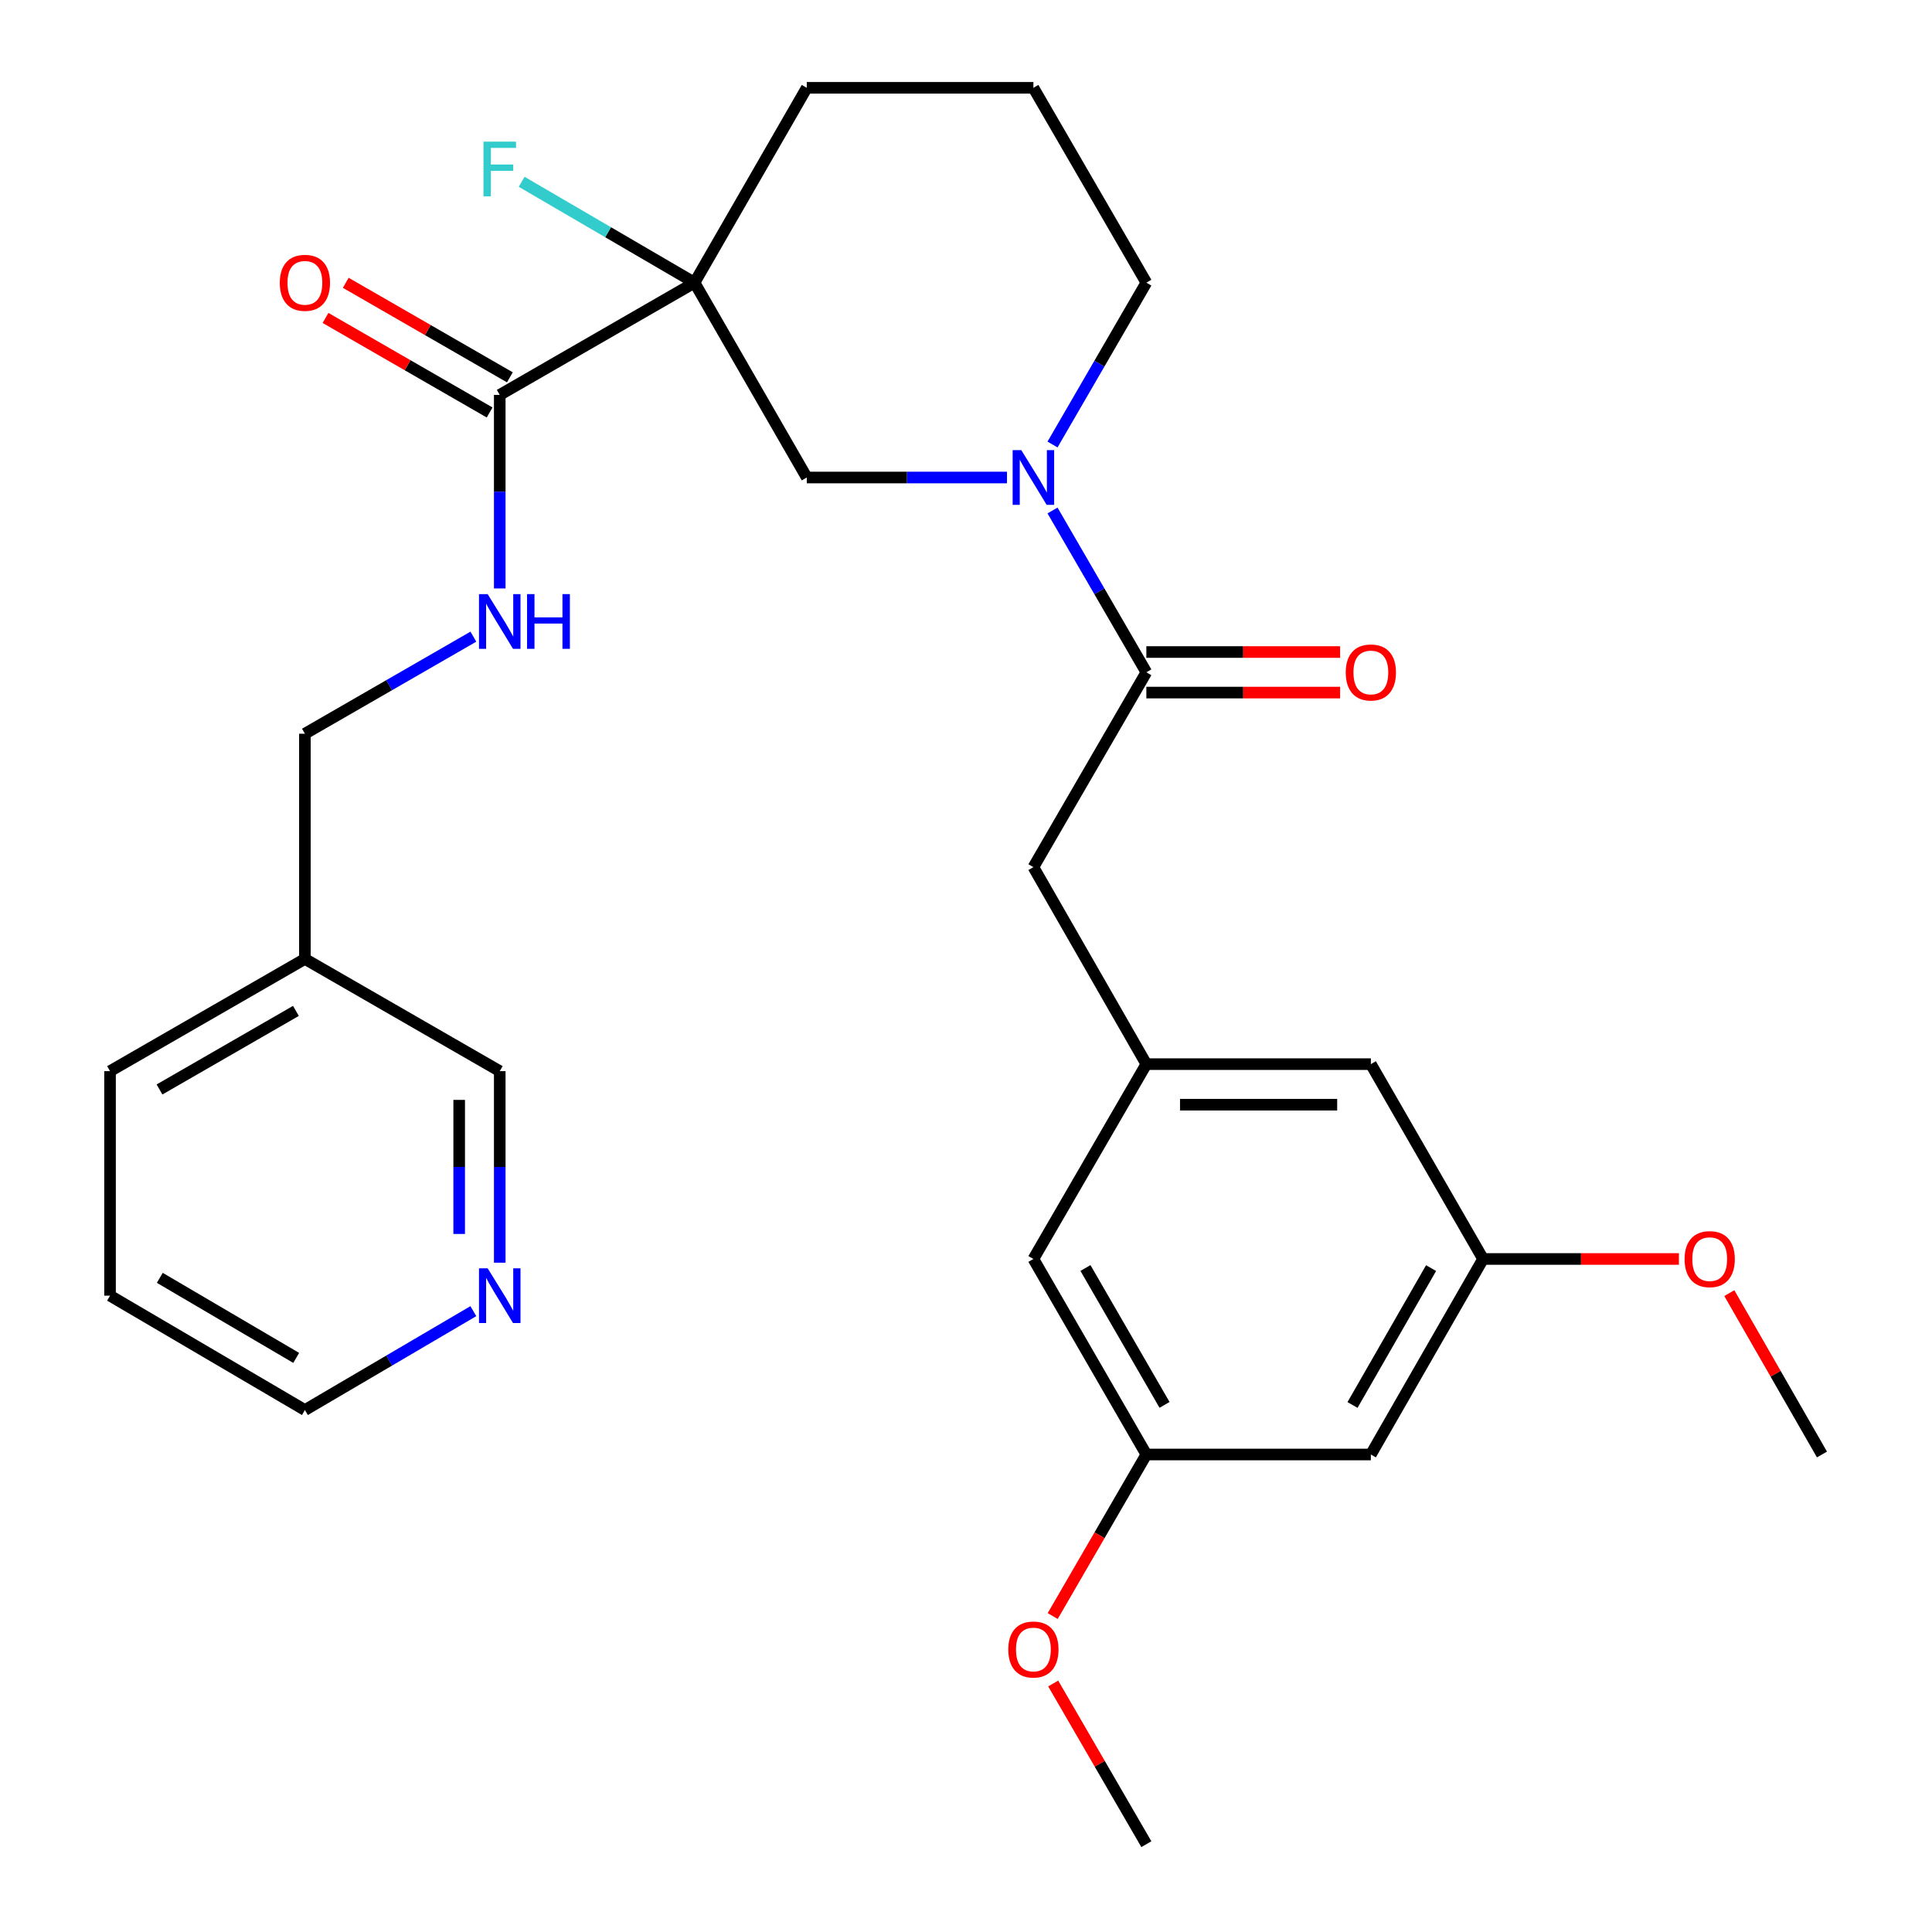<?xml version='1.0' encoding='iso-8859-1'?>
<svg version='1.1' baseProfile='full'
              xmlns='http://www.w3.org/2000/svg'
                      xmlns:rdkit='http://www.rdkit.org/xml'
                      xmlns:xlink='http://www.w3.org/1999/xlink'
                  xml:space='preserve'
width='1000px' height='1000px' viewBox='0 0 1000 1000'>
<!-- END OF HEADER -->
<rect style='opacity:1.0;fill:#FFFFFF;stroke:none' width='1000' height='1000' x='0' y='0'> </rect>
<path class='bond-2' d='M 359.483,146.305 L 258.667,204.399' style='fill:none;fill-rule:evenodd;stroke:#000000;stroke-width:6px;stroke-linecap:butt;stroke-linejoin:miter;stroke-opacity:1' />
<path class='bond-3' d='M 359.483,146.305 L 417.589,247.156' style='fill:none;fill-rule:evenodd;stroke:#000000;stroke-width:6px;stroke-linecap:butt;stroke-linejoin:miter;stroke-opacity:1' />
<path class='bond-13' d='M 359.483,146.305 L 314.744,120.199' style='fill:none;fill-rule:evenodd;stroke:#000000;stroke-width:6px;stroke-linecap:butt;stroke-linejoin:miter;stroke-opacity:1' />
<path class='bond-13' d='M 314.744,120.199 L 270.006,94.093' style='fill:none;fill-rule:evenodd;stroke:#33CCCC;stroke-width:6px;stroke-linecap:butt;stroke-linejoin:miter;stroke-opacity:1' />
<path class='bond-18' d='M 359.483,146.305 L 417.589,45.455' style='fill:none;fill-rule:evenodd;stroke:#000000;stroke-width:6px;stroke-linecap:butt;stroke-linejoin:miter;stroke-opacity:1' />
<path class='bond-0' d='M 521.212,247.156 L 469.4,247.156' style='fill:none;fill-rule:evenodd;stroke:#0000FF;stroke-width:6px;stroke-linecap:butt;stroke-linejoin:miter;stroke-opacity:1' />
<path class='bond-0' d='M 469.4,247.156 L 417.589,247.156' style='fill:none;fill-rule:evenodd;stroke:#000000;stroke-width:6px;stroke-linecap:butt;stroke-linejoin:miter;stroke-opacity:1' />
<path class='bond-1' d='M 544.785,264.23 L 569.068,306.107' style='fill:none;fill-rule:evenodd;stroke:#0000FF;stroke-width:6px;stroke-linecap:butt;stroke-linejoin:miter;stroke-opacity:1' />
<path class='bond-1' d='M 569.068,306.107 L 593.351,347.983' style='fill:none;fill-rule:evenodd;stroke:#000000;stroke-width:6px;stroke-linecap:butt;stroke-linejoin:miter;stroke-opacity:1' />
<path class='bond-29' d='M 544.783,230.082 L 569.067,188.193' style='fill:none;fill-rule:evenodd;stroke:#0000FF;stroke-width:6px;stroke-linecap:butt;stroke-linejoin:miter;stroke-opacity:1' />
<path class='bond-29' d='M 569.067,188.193 L 593.351,146.305' style='fill:none;fill-rule:evenodd;stroke:#000000;stroke-width:6px;stroke-linecap:butt;stroke-linejoin:miter;stroke-opacity:1' />
<path class='bond-6' d='M 593.351,347.983 L 534.884,448.834' style='fill:none;fill-rule:evenodd;stroke:#000000;stroke-width:6px;stroke-linecap:butt;stroke-linejoin:miter;stroke-opacity:1' />
<path class='bond-7' d='M 593.351,358.48 L 643.499,358.48' style='fill:none;fill-rule:evenodd;stroke:#000000;stroke-width:6px;stroke-linecap:butt;stroke-linejoin:miter;stroke-opacity:1' />
<path class='bond-7' d='M 643.499,358.48 L 693.646,358.48' style='fill:none;fill-rule:evenodd;stroke:#FF0000;stroke-width:6px;stroke-linecap:butt;stroke-linejoin:miter;stroke-opacity:1' />
<path class='bond-7' d='M 593.351,337.487 L 643.499,337.487' style='fill:none;fill-rule:evenodd;stroke:#000000;stroke-width:6px;stroke-linecap:butt;stroke-linejoin:miter;stroke-opacity:1' />
<path class='bond-7' d='M 643.499,337.487 L 693.646,337.487' style='fill:none;fill-rule:evenodd;stroke:#FF0000;stroke-width:6px;stroke-linecap:butt;stroke-linejoin:miter;stroke-opacity:1' />
<path class='bond-4' d='M 258.667,204.399 L 258.667,254.489' style='fill:none;fill-rule:evenodd;stroke:#000000;stroke-width:6px;stroke-linecap:butt;stroke-linejoin:miter;stroke-opacity:1' />
<path class='bond-4' d='M 258.667,254.489 L 258.667,304.58' style='fill:none;fill-rule:evenodd;stroke:#0000FF;stroke-width:6px;stroke-linecap:butt;stroke-linejoin:miter;stroke-opacity:1' />
<path class='bond-9' d='M 263.907,195.303 L 221.436,170.839' style='fill:none;fill-rule:evenodd;stroke:#000000;stroke-width:6px;stroke-linecap:butt;stroke-linejoin:miter;stroke-opacity:1' />
<path class='bond-9' d='M 221.436,170.839 L 178.966,146.374' style='fill:none;fill-rule:evenodd;stroke:#FF0000;stroke-width:6px;stroke-linecap:butt;stroke-linejoin:miter;stroke-opacity:1' />
<path class='bond-9' d='M 253.428,213.495 L 210.957,189.03' style='fill:none;fill-rule:evenodd;stroke:#000000;stroke-width:6px;stroke-linecap:butt;stroke-linejoin:miter;stroke-opacity:1' />
<path class='bond-9' d='M 210.957,189.03 L 168.487,164.565' style='fill:none;fill-rule:evenodd;stroke:#FF0000;stroke-width:6px;stroke-linecap:butt;stroke-linejoin:miter;stroke-opacity:1' />
<path class='bond-17' d='M 245.018,329.536 L 201.417,354.656' style='fill:none;fill-rule:evenodd;stroke:#0000FF;stroke-width:6px;stroke-linecap:butt;stroke-linejoin:miter;stroke-opacity:1' />
<path class='bond-17' d='M 201.417,354.656 L 157.817,379.777' style='fill:none;fill-rule:evenodd;stroke:#000000;stroke-width:6px;stroke-linecap:butt;stroke-linejoin:miter;stroke-opacity:1' />
<path class='bond-5' d='M 593.351,550.793 L 534.884,448.834' style='fill:none;fill-rule:evenodd;stroke:#000000;stroke-width:6px;stroke-linecap:butt;stroke-linejoin:miter;stroke-opacity:1' />
<path class='bond-14' d='M 593.351,550.793 L 534.884,651.643' style='fill:none;fill-rule:evenodd;stroke:#000000;stroke-width:6px;stroke-linecap:butt;stroke-linejoin:miter;stroke-opacity:1' />
<path class='bond-15' d='M 593.351,550.793 L 709.551,550.793' style='fill:none;fill-rule:evenodd;stroke:#000000;stroke-width:6px;stroke-linecap:butt;stroke-linejoin:miter;stroke-opacity:1' />
<path class='bond-15' d='M 610.781,571.786 L 692.121,571.786' style='fill:none;fill-rule:evenodd;stroke:#000000;stroke-width:6px;stroke-linecap:butt;stroke-linejoin:miter;stroke-opacity:1' />
<path class='bond-8' d='M 709.551,752.844 L 767.644,651.643' style='fill:none;fill-rule:evenodd;stroke:#000000;stroke-width:6px;stroke-linecap:butt;stroke-linejoin:miter;stroke-opacity:1' />
<path class='bond-8' d='M 700.058,727.212 L 740.723,656.372' style='fill:none;fill-rule:evenodd;stroke:#000000;stroke-width:6px;stroke-linecap:butt;stroke-linejoin:miter;stroke-opacity:1' />
<path class='bond-30' d='M 709.551,752.844 L 593.351,752.844' style='fill:none;fill-rule:evenodd;stroke:#000000;stroke-width:6px;stroke-linecap:butt;stroke-linejoin:miter;stroke-opacity:1' />
<path class='bond-10' d='M 258.667,653.566 L 258.667,603.999' style='fill:none;fill-rule:evenodd;stroke:#0000FF;stroke-width:6px;stroke-linecap:butt;stroke-linejoin:miter;stroke-opacity:1' />
<path class='bond-10' d='M 258.667,603.999 L 258.667,554.432' style='fill:none;fill-rule:evenodd;stroke:#000000;stroke-width:6px;stroke-linecap:butt;stroke-linejoin:miter;stroke-opacity:1' />
<path class='bond-10' d='M 237.674,638.696 L 237.674,603.999' style='fill:none;fill-rule:evenodd;stroke:#0000FF;stroke-width:6px;stroke-linecap:butt;stroke-linejoin:miter;stroke-opacity:1' />
<path class='bond-10' d='M 237.674,603.999 L 237.674,569.302' style='fill:none;fill-rule:evenodd;stroke:#000000;stroke-width:6px;stroke-linecap:butt;stroke-linejoin:miter;stroke-opacity:1' />
<path class='bond-31' d='M 245.004,678.652 L 201.41,704.242' style='fill:none;fill-rule:evenodd;stroke:#0000FF;stroke-width:6px;stroke-linecap:butt;stroke-linejoin:miter;stroke-opacity:1' />
<path class='bond-31' d='M 201.41,704.242 L 157.817,729.833' style='fill:none;fill-rule:evenodd;stroke:#000000;stroke-width:6px;stroke-linecap:butt;stroke-linejoin:miter;stroke-opacity:1' />
<path class='bond-11' d='M 767.644,651.643 L 709.551,550.793' style='fill:none;fill-rule:evenodd;stroke:#000000;stroke-width:6px;stroke-linecap:butt;stroke-linejoin:miter;stroke-opacity:1' />
<path class='bond-21' d='M 767.644,651.643 L 818.326,651.643' style='fill:none;fill-rule:evenodd;stroke:#000000;stroke-width:6px;stroke-linecap:butt;stroke-linejoin:miter;stroke-opacity:1' />
<path class='bond-21' d='M 818.326,651.643 L 869.008,651.643' style='fill:none;fill-rule:evenodd;stroke:#FF0000;stroke-width:6px;stroke-linecap:butt;stroke-linejoin:miter;stroke-opacity:1' />
<path class='bond-12' d='M 593.351,752.844 L 534.884,651.643' style='fill:none;fill-rule:evenodd;stroke:#000000;stroke-width:6px;stroke-linecap:butt;stroke-linejoin:miter;stroke-opacity:1' />
<path class='bond-12' d='M 602.759,727.162 L 561.832,656.322' style='fill:none;fill-rule:evenodd;stroke:#000000;stroke-width:6px;stroke-linecap:butt;stroke-linejoin:miter;stroke-opacity:1' />
<path class='bond-20' d='M 593.351,752.844 L 569.114,794.652' style='fill:none;fill-rule:evenodd;stroke:#000000;stroke-width:6px;stroke-linecap:butt;stroke-linejoin:miter;stroke-opacity:1' />
<path class='bond-20' d='M 569.114,794.652 L 544.876,836.46' style='fill:none;fill-rule:evenodd;stroke:#FF0000;stroke-width:6px;stroke-linecap:butt;stroke-linejoin:miter;stroke-opacity:1' />
<path class='bond-16' d='M 157.817,496.338 L 157.817,379.777' style='fill:none;fill-rule:evenodd;stroke:#000000;stroke-width:6px;stroke-linecap:butt;stroke-linejoin:miter;stroke-opacity:1' />
<path class='bond-22' d='M 157.817,496.338 L 258.667,554.432' style='fill:none;fill-rule:evenodd;stroke:#000000;stroke-width:6px;stroke-linecap:butt;stroke-linejoin:miter;stroke-opacity:1' />
<path class='bond-25' d='M 157.817,496.338 L 56.954,554.432' style='fill:none;fill-rule:evenodd;stroke:#000000;stroke-width:6px;stroke-linecap:butt;stroke-linejoin:miter;stroke-opacity:1' />
<path class='bond-25' d='M 153.165,523.244 L 82.562,563.909' style='fill:none;fill-rule:evenodd;stroke:#000000;stroke-width:6px;stroke-linecap:butt;stroke-linejoin:miter;stroke-opacity:1' />
<path class='bond-23' d='M 417.589,45.455 L 534.884,45.455' style='fill:none;fill-rule:evenodd;stroke:#000000;stroke-width:6px;stroke-linecap:butt;stroke-linejoin:miter;stroke-opacity:1' />
<path class='bond-19' d='M 593.351,146.305 L 534.884,45.455' style='fill:none;fill-rule:evenodd;stroke:#000000;stroke-width:6px;stroke-linecap:butt;stroke-linejoin:miter;stroke-opacity:1' />
<path class='bond-26' d='M 545.131,871.369 L 569.241,912.957' style='fill:none;fill-rule:evenodd;stroke:#FF0000;stroke-width:6px;stroke-linecap:butt;stroke-linejoin:miter;stroke-opacity:1' />
<path class='bond-26' d='M 569.241,912.957 L 593.351,954.545' style='fill:none;fill-rule:evenodd;stroke:#000000;stroke-width:6px;stroke-linecap:butt;stroke-linejoin:miter;stroke-opacity:1' />
<path class='bond-27' d='M 895.09,669.321 L 919.068,711.082' style='fill:none;fill-rule:evenodd;stroke:#FF0000;stroke-width:6px;stroke-linecap:butt;stroke-linejoin:miter;stroke-opacity:1' />
<path class='bond-27' d='M 919.068,711.082 L 943.046,752.844' style='fill:none;fill-rule:evenodd;stroke:#000000;stroke-width:6px;stroke-linecap:butt;stroke-linejoin:miter;stroke-opacity:1' />
<path class='bond-24' d='M 157.817,729.833 L 56.954,670.631' style='fill:none;fill-rule:evenodd;stroke:#000000;stroke-width:6px;stroke-linecap:butt;stroke-linejoin:miter;stroke-opacity:1' />
<path class='bond-24' d='M 153.314,702.847 L 82.711,661.406' style='fill:none;fill-rule:evenodd;stroke:#000000;stroke-width:6px;stroke-linecap:butt;stroke-linejoin:miter;stroke-opacity:1' />
<path class='bond-28' d='M 56.954,554.432 L 56.954,670.631' style='fill:none;fill-rule:evenodd;stroke:#000000;stroke-width:6px;stroke-linecap:butt;stroke-linejoin:miter;stroke-opacity:1' />
<path  class='atom-1' d='M 528.624 232.996
L 537.904 247.996
Q 538.824 249.476, 540.304 252.156
Q 541.784 254.836, 541.864 254.996
L 541.864 232.996
L 545.624 232.996
L 545.624 261.316
L 541.744 261.316
L 531.784 244.916
Q 530.624 242.996, 529.384 240.796
Q 528.184 238.596, 527.824 237.916
L 527.824 261.316
L 524.144 261.316
L 524.144 232.996
L 528.624 232.996
' fill='#0000FF'/>
<path  class='atom-5' d='M 252.407 307.511
L 261.687 322.511
Q 262.607 323.991, 264.087 326.671
Q 265.567 329.351, 265.647 329.511
L 265.647 307.511
L 269.407 307.511
L 269.407 335.831
L 265.527 335.831
L 255.567 319.431
Q 254.407 317.511, 253.167 315.311
Q 251.967 313.111, 251.607 312.431
L 251.607 335.831
L 247.927 335.831
L 247.927 307.511
L 252.407 307.511
' fill='#0000FF'/>
<path  class='atom-5' d='M 272.807 307.511
L 276.647 307.511
L 276.647 319.551
L 291.127 319.551
L 291.127 307.511
L 294.967 307.511
L 294.967 335.831
L 291.127 335.831
L 291.127 322.751
L 276.647 322.751
L 276.647 335.831
L 272.807 335.831
L 272.807 307.511
' fill='#0000FF'/>
<path  class='atom-8' d='M 696.551 348.063
Q 696.551 341.263, 699.911 337.463
Q 703.271 333.663, 709.551 333.663
Q 715.831 333.663, 719.191 337.463
Q 722.551 341.263, 722.551 348.063
Q 722.551 354.943, 719.151 358.863
Q 715.751 362.743, 709.551 362.743
Q 703.311 362.743, 699.911 358.863
Q 696.551 354.983, 696.551 348.063
M 709.551 359.543
Q 713.871 359.543, 716.191 356.663
Q 718.551 353.743, 718.551 348.063
Q 718.551 342.503, 716.191 339.703
Q 713.871 336.863, 709.551 336.863
Q 705.231 336.863, 702.871 339.663
Q 700.551 342.463, 700.551 348.063
Q 700.551 353.783, 702.871 356.663
Q 705.231 359.543, 709.551 359.543
' fill='#FF0000'/>
<path  class='atom-10' d='M 144.817 146.385
Q 144.817 139.585, 148.177 135.785
Q 151.537 131.985, 157.817 131.985
Q 164.097 131.985, 167.457 135.785
Q 170.817 139.585, 170.817 146.385
Q 170.817 153.265, 167.417 157.185
Q 164.017 161.065, 157.817 161.065
Q 151.577 161.065, 148.177 157.185
Q 144.817 153.305, 144.817 146.385
M 157.817 157.865
Q 162.137 157.865, 164.457 154.985
Q 166.817 152.065, 166.817 146.385
Q 166.817 140.825, 164.457 138.025
Q 162.137 135.185, 157.817 135.185
Q 153.497 135.185, 151.137 137.985
Q 148.817 140.785, 148.817 146.385
Q 148.817 152.105, 151.137 154.985
Q 153.497 157.865, 157.817 157.865
' fill='#FF0000'/>
<path  class='atom-11' d='M 252.407 656.471
L 261.687 671.471
Q 262.607 672.951, 264.087 675.631
Q 265.567 678.311, 265.647 678.471
L 265.647 656.471
L 269.407 656.471
L 269.407 684.791
L 265.527 684.791
L 255.567 668.391
Q 254.407 666.471, 253.167 664.271
Q 251.967 662.071, 251.607 661.391
L 251.607 684.791
L 247.927 684.791
L 247.927 656.471
L 252.407 656.471
' fill='#0000FF'/>
<path  class='atom-14' d='M 250.247 73.317
L 267.087 73.317
L 267.087 76.557
L 254.047 76.557
L 254.047 85.157
L 265.647 85.157
L 265.647 88.437
L 254.047 88.437
L 254.047 101.637
L 250.247 101.637
L 250.247 73.317
' fill='#33CCCC'/>
<path  class='atom-21' d='M 521.884 853.775
Q 521.884 846.975, 525.244 843.175
Q 528.604 839.375, 534.884 839.375
Q 541.164 839.375, 544.524 843.175
Q 547.884 846.975, 547.884 853.775
Q 547.884 860.655, 544.484 864.575
Q 541.084 868.455, 534.884 868.455
Q 528.644 868.455, 525.244 864.575
Q 521.884 860.695, 521.884 853.775
M 534.884 865.255
Q 539.204 865.255, 541.524 862.375
Q 543.884 859.455, 543.884 853.775
Q 543.884 848.215, 541.524 845.415
Q 539.204 842.575, 534.884 842.575
Q 530.564 842.575, 528.204 845.375
Q 525.884 848.175, 525.884 853.775
Q 525.884 859.495, 528.204 862.375
Q 530.564 865.255, 534.884 865.255
' fill='#FF0000'/>
<path  class='atom-22' d='M 871.94 651.723
Q 871.94 644.923, 875.3 641.123
Q 878.66 637.323, 884.94 637.323
Q 891.22 637.323, 894.58 641.123
Q 897.94 644.923, 897.94 651.723
Q 897.94 658.603, 894.54 662.523
Q 891.14 666.403, 884.94 666.403
Q 878.7 666.403, 875.3 662.523
Q 871.94 658.643, 871.94 651.723
M 884.94 663.203
Q 889.26 663.203, 891.58 660.323
Q 893.94 657.403, 893.94 651.723
Q 893.94 646.163, 891.58 643.363
Q 889.26 640.523, 884.94 640.523
Q 880.62 640.523, 878.26 643.323
Q 875.94 646.123, 875.94 651.723
Q 875.94 657.443, 878.26 660.323
Q 880.62 663.203, 884.94 663.203
' fill='#FF0000'/>
</svg>
